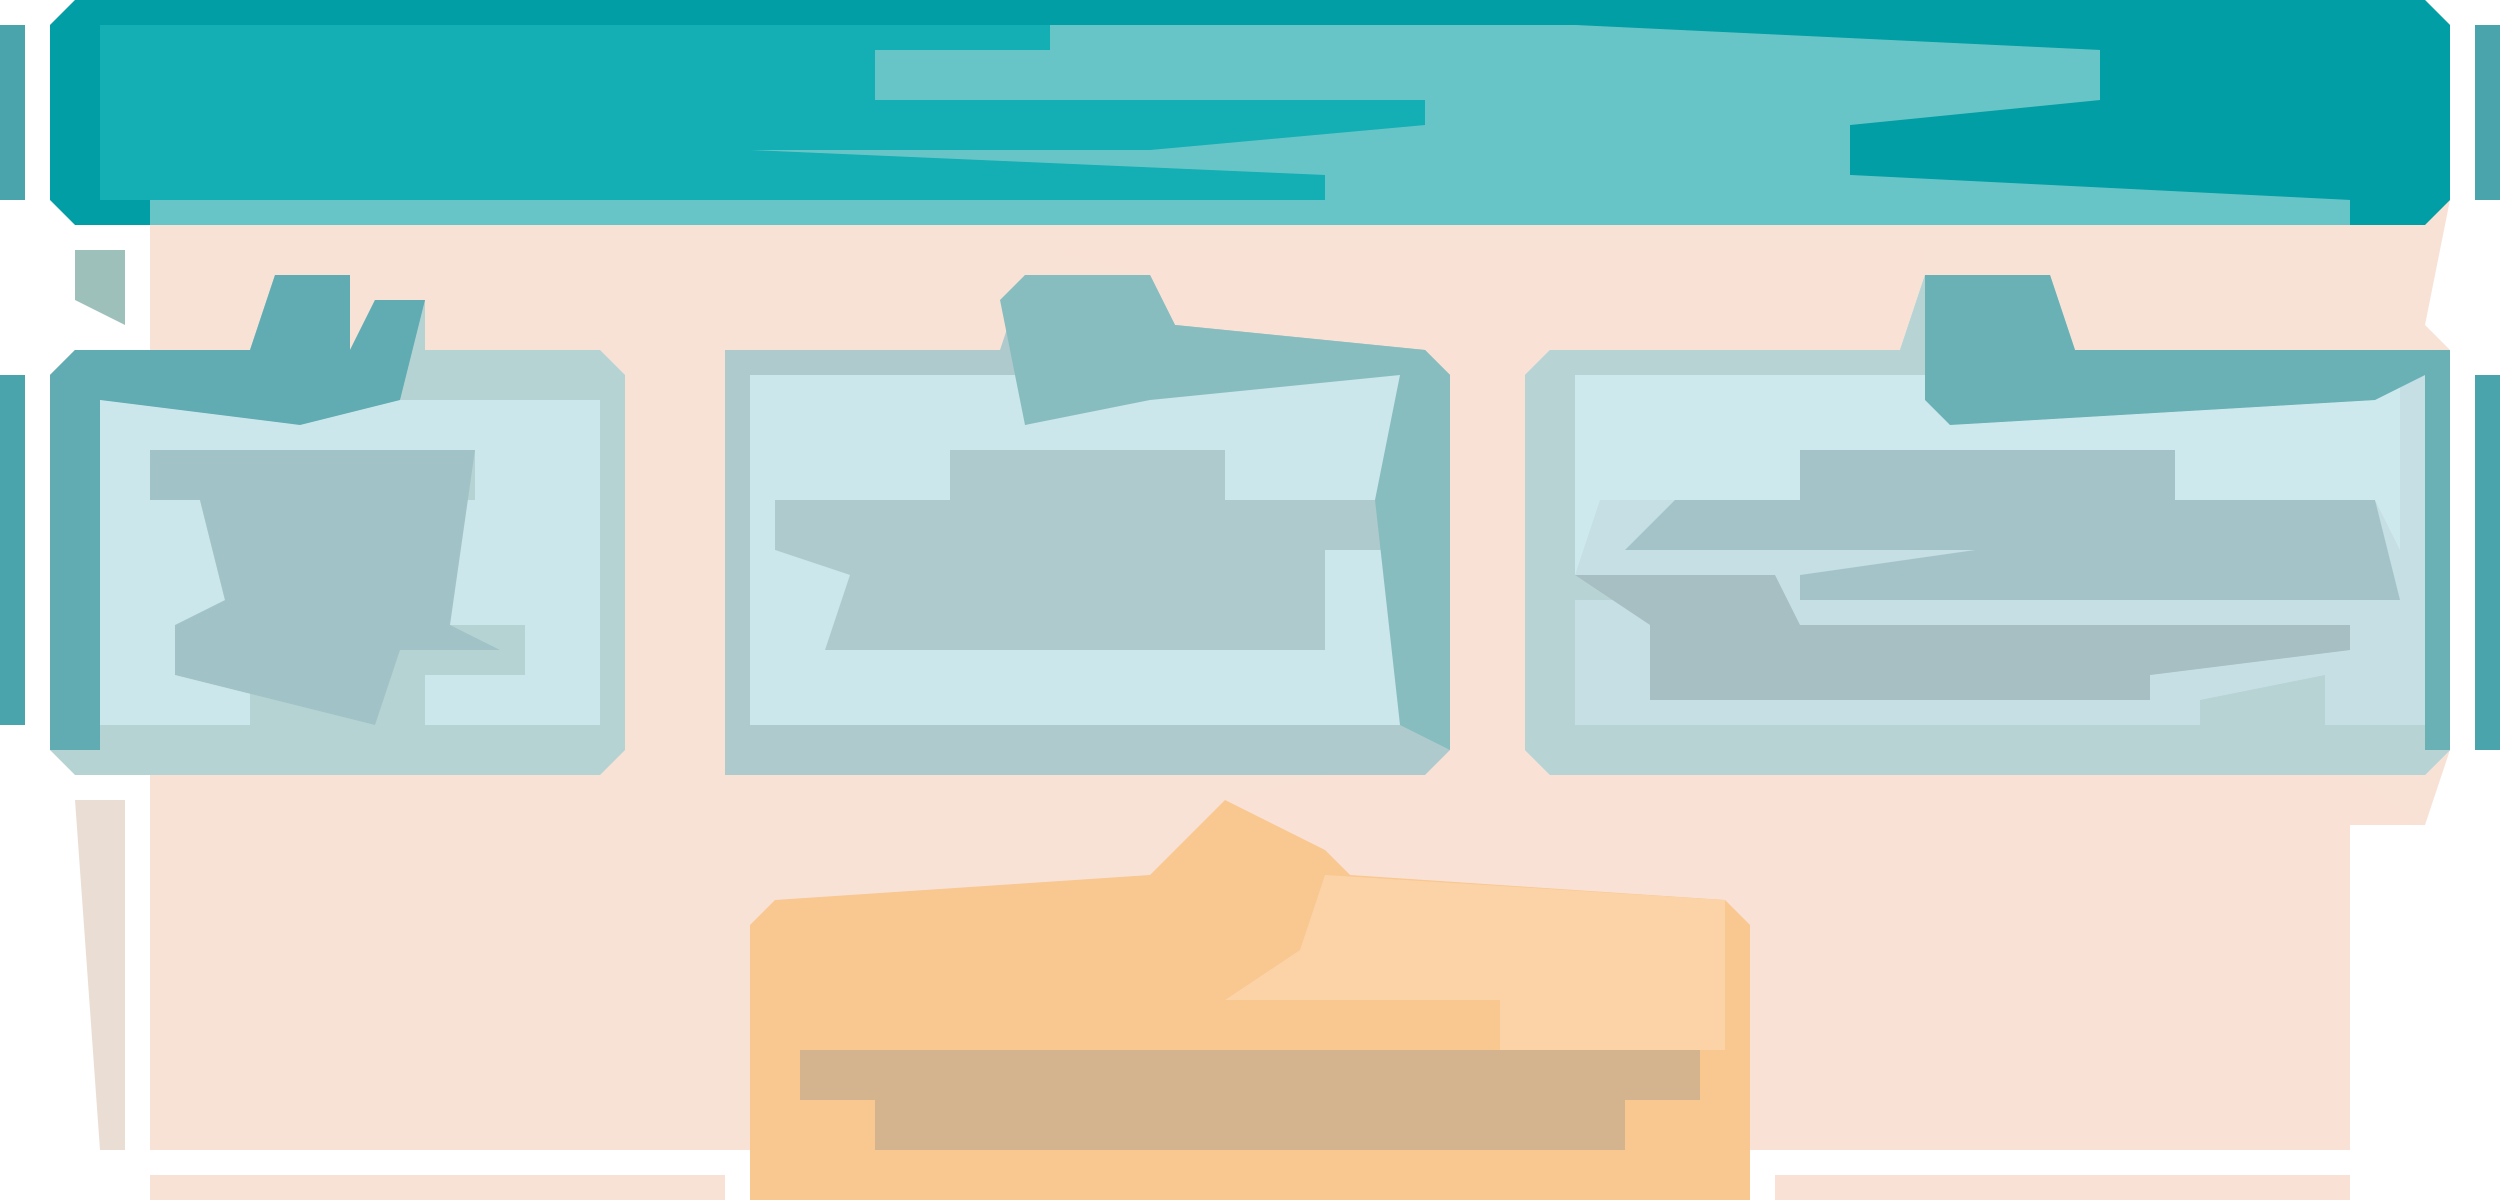 <?xml version="1.0" encoding="UTF-8"?>
<svg version="1.1" xmlns="http://www.w3.org/2000/svg" width="100" height="48">
<path d="M0,0 L94,0 L95,1 L95,8 L94,13 L95,14 L95,30 L94,33 L91,33 L91,46 L67,46 L67,48 L27,48 L27,46 L3,46 L3,31 L-1,30 L-1,15 L3,14 L3,9 L-1,8 L-1,1 Z " fill="#F8E2D6" transform="translate(3,0)"/>
<path d="M0,0 L35,0 L34,4 L20,5 L20,20 L52,21 L55,23 L52,23 L52,36 L28,36 L28,38 L-12,38 L-12,27 L-11,26 L4,25 L7,22 L15,20 L15,5 L5,4 L4,1 Z " fill="#F9E2D5" transform="translate(42,10)"/>
<path d="M0,0 L94,0 L95,1 L95,8 L94,9 L0,9 L-1,8 L-1,1 Z " fill="#019EA5" transform="translate(3,0)"/>
<path d="M0,0 L5,0 L6,3 L21,3 L21,19 L20,20 L-15,20 L-16,19 L-16,4 L-15,3 L-1,3 Z " fill="#C5DFE4" transform="translate(77,11)"/>
<path d="M0,0 L5,0 L6,2 L16,3 L17,4 L17,19 L16,20 L-12,20 L-12,3 L-1,3 Z " fill="#AECACD" transform="translate(41,11)"/>
<path d="M0,0 L4,2 L5,3 L20,4 L21,5 L21,16 L-19,16 L-19,5 L-18,4 L-3,3 Z " fill="#F9C790" transform="translate(49,32)"/>
<path d="M0,0 L3,0 L3,3 L4,1 L6,1 L6,3 L13,3 L14,4 L14,19 L13,20 L-8,20 L-9,19 L-9,4 L-8,3 L-1,3 Z " fill="#B5D3D3" transform="translate(11,11)"/>
<path d="M0,0 L21,0 L42,1 L42,3 L32,4 L32,6 L52,7 L52,8 L-36,8 L-36,7 L-16,6 L-12,4 L10,4 L-7,3 L-7,1 Z " fill="#68C5C7" transform="translate(42,1)"/>
<path d="M0,0 L5,0 L6,3 L21,3 L21,19 L20,20 L-15,20 L-16,19 L-16,4 L-15,3 L-1,3 Z M-14,4 L-14,12 L-8,13 L-5,15 L8,15 L8,16 L-11,17 L-11,14 L-9,13 L-14,13 L-14,18 L11,18 L11,17 L16,16 L16,18 L20,18 L20,4 L1,5 L0,4 Z " fill="#B8D3D3" transform="translate(77,11)"/>
<path d="M0,0 L38,0 L38,1 L31,1 L31,3 L53,3 L53,4 L42,5 L26,5 L49,6 L49,7 L0,7 Z " fill="#13AFB4" transform="translate(4,1)"/>
<path d="M0,0 L11,0 L11,2 L16,0 L26,0 L26,5 L19,5 L19,3 L8,3 L8,5 L1,5 L1,7 L4,8 L3,11 L18,11 L20,11 L23,11 L23,7 L26,7 L26,14 L0,14 Z " fill="#CCE7EC" transform="translate(30,15)"/>
<path d="M0,0 L20,0 L20,13 L13,13 L13,11 L17,11 L17,9 L14,9 L14,6 L9,5 L9,4 L15,4 L15,2 L2,2 L2,4 L4,4 L5,8 L7,9 L3,9 L3,11 L6,11 L6,13 L0,13 Z " fill="#CCE7EC" transform="translate(4,16)"/>
<path d="M0,0 L36,0 L36,2 L33,2 L33,4 L3,4 L3,2 L0,2 Z " fill="#D4B48F" transform="translate(32,42)"/>
<path d="M0,0 L15,0 L15,2 L23,2 L24,6 L0,6 L0,5 L7,4 L-7,4 L-5,2 L0,2 Z " fill="#A3C3C8" transform="translate(72,18)"/>
<path d="M0,0 L14,0 L15,1 L33,0 L33,7 L32,5 L24,5 L24,3 L9,3 L9,5 L1,5 L0,8 Z " fill="#CEE9EE" transform="translate(63,15)"/>
<path d="M0,0 L13,0 L12,7 L14,8 L10,8 L9,11 L1,9 L1,7 L3,6 L2,2 L0,2 Z " fill="#A1C3C7" transform="translate(6,18)"/>
<path d="M0,0 L16,1 L16,7 L7,7 L7,5 L-4,5 L-1,3 Z " fill="#FBD3A6" transform="translate(53,35)"/>
<path d="M0,0 L5,0 L6,3 L21,3 L21,19 L20,19 L20,4 L18,5 L1,6 L0,5 Z " fill="#6AB1B6" transform="translate(77,11)"/>
<path d="M0,0 L5,0 L6,2 L16,3 L17,4 L17,19 L15,18 L14,9 L15,4 L5,5 L0,6 L-1,1 Z " fill="#88BDC0" transform="translate(41,11)"/>
<path d="M0,0 L8,0 L9,2 L31,2 L31,3 L23,4 L23,5 L3,5 L3,2 Z " fill="#A7BEC2" transform="translate(63,23)"/>
<path d="M0,0 L3,0 L3,3 L4,1 L6,1 L5,5 L1,6 L-7,5 L-7,19 L-9,19 L-9,4 L-8,3 L-1,3 Z " fill="#60ACB2" transform="translate(11,11)"/>
<path d="M0,0 L23,0 L23,1 L0,1 Z " fill="#F9E1D5" transform="translate(71,47)"/>
<path d="M0,0 L23,0 L23,1 L0,1 Z " fill="#F8E2D6" transform="translate(6,47)"/>
<path d="M0,0 L2,0 L2,14 L1,14 Z " fill="#EADDD3" transform="translate(3,32)"/>
<path d="M0,0 L1,0 L1,15 L0,15 Z " fill="#49A4AB" transform="translate(99,15)"/>
<path d="M0,0 L1,0 L1,14 L0,14 Z " fill="#49A4AB" transform="translate(0,15)"/>
<path d="M0,0 L1,0 L1,7 L0,7 Z " fill="#49A4AB" transform="translate(99,1)"/>
<path d="M0,0 L1,0 L1,7 L0,7 Z " fill="#49A4AB" transform="translate(0,1)"/>
<path d="M0,0 L2,0 L2,3 L0,2 Z " fill="#9EC0BA" transform="translate(3,10)"/>
<path d="M0,0 Z " fill="#D7E4E3" transform="translate(5,46)"/>
</svg>
